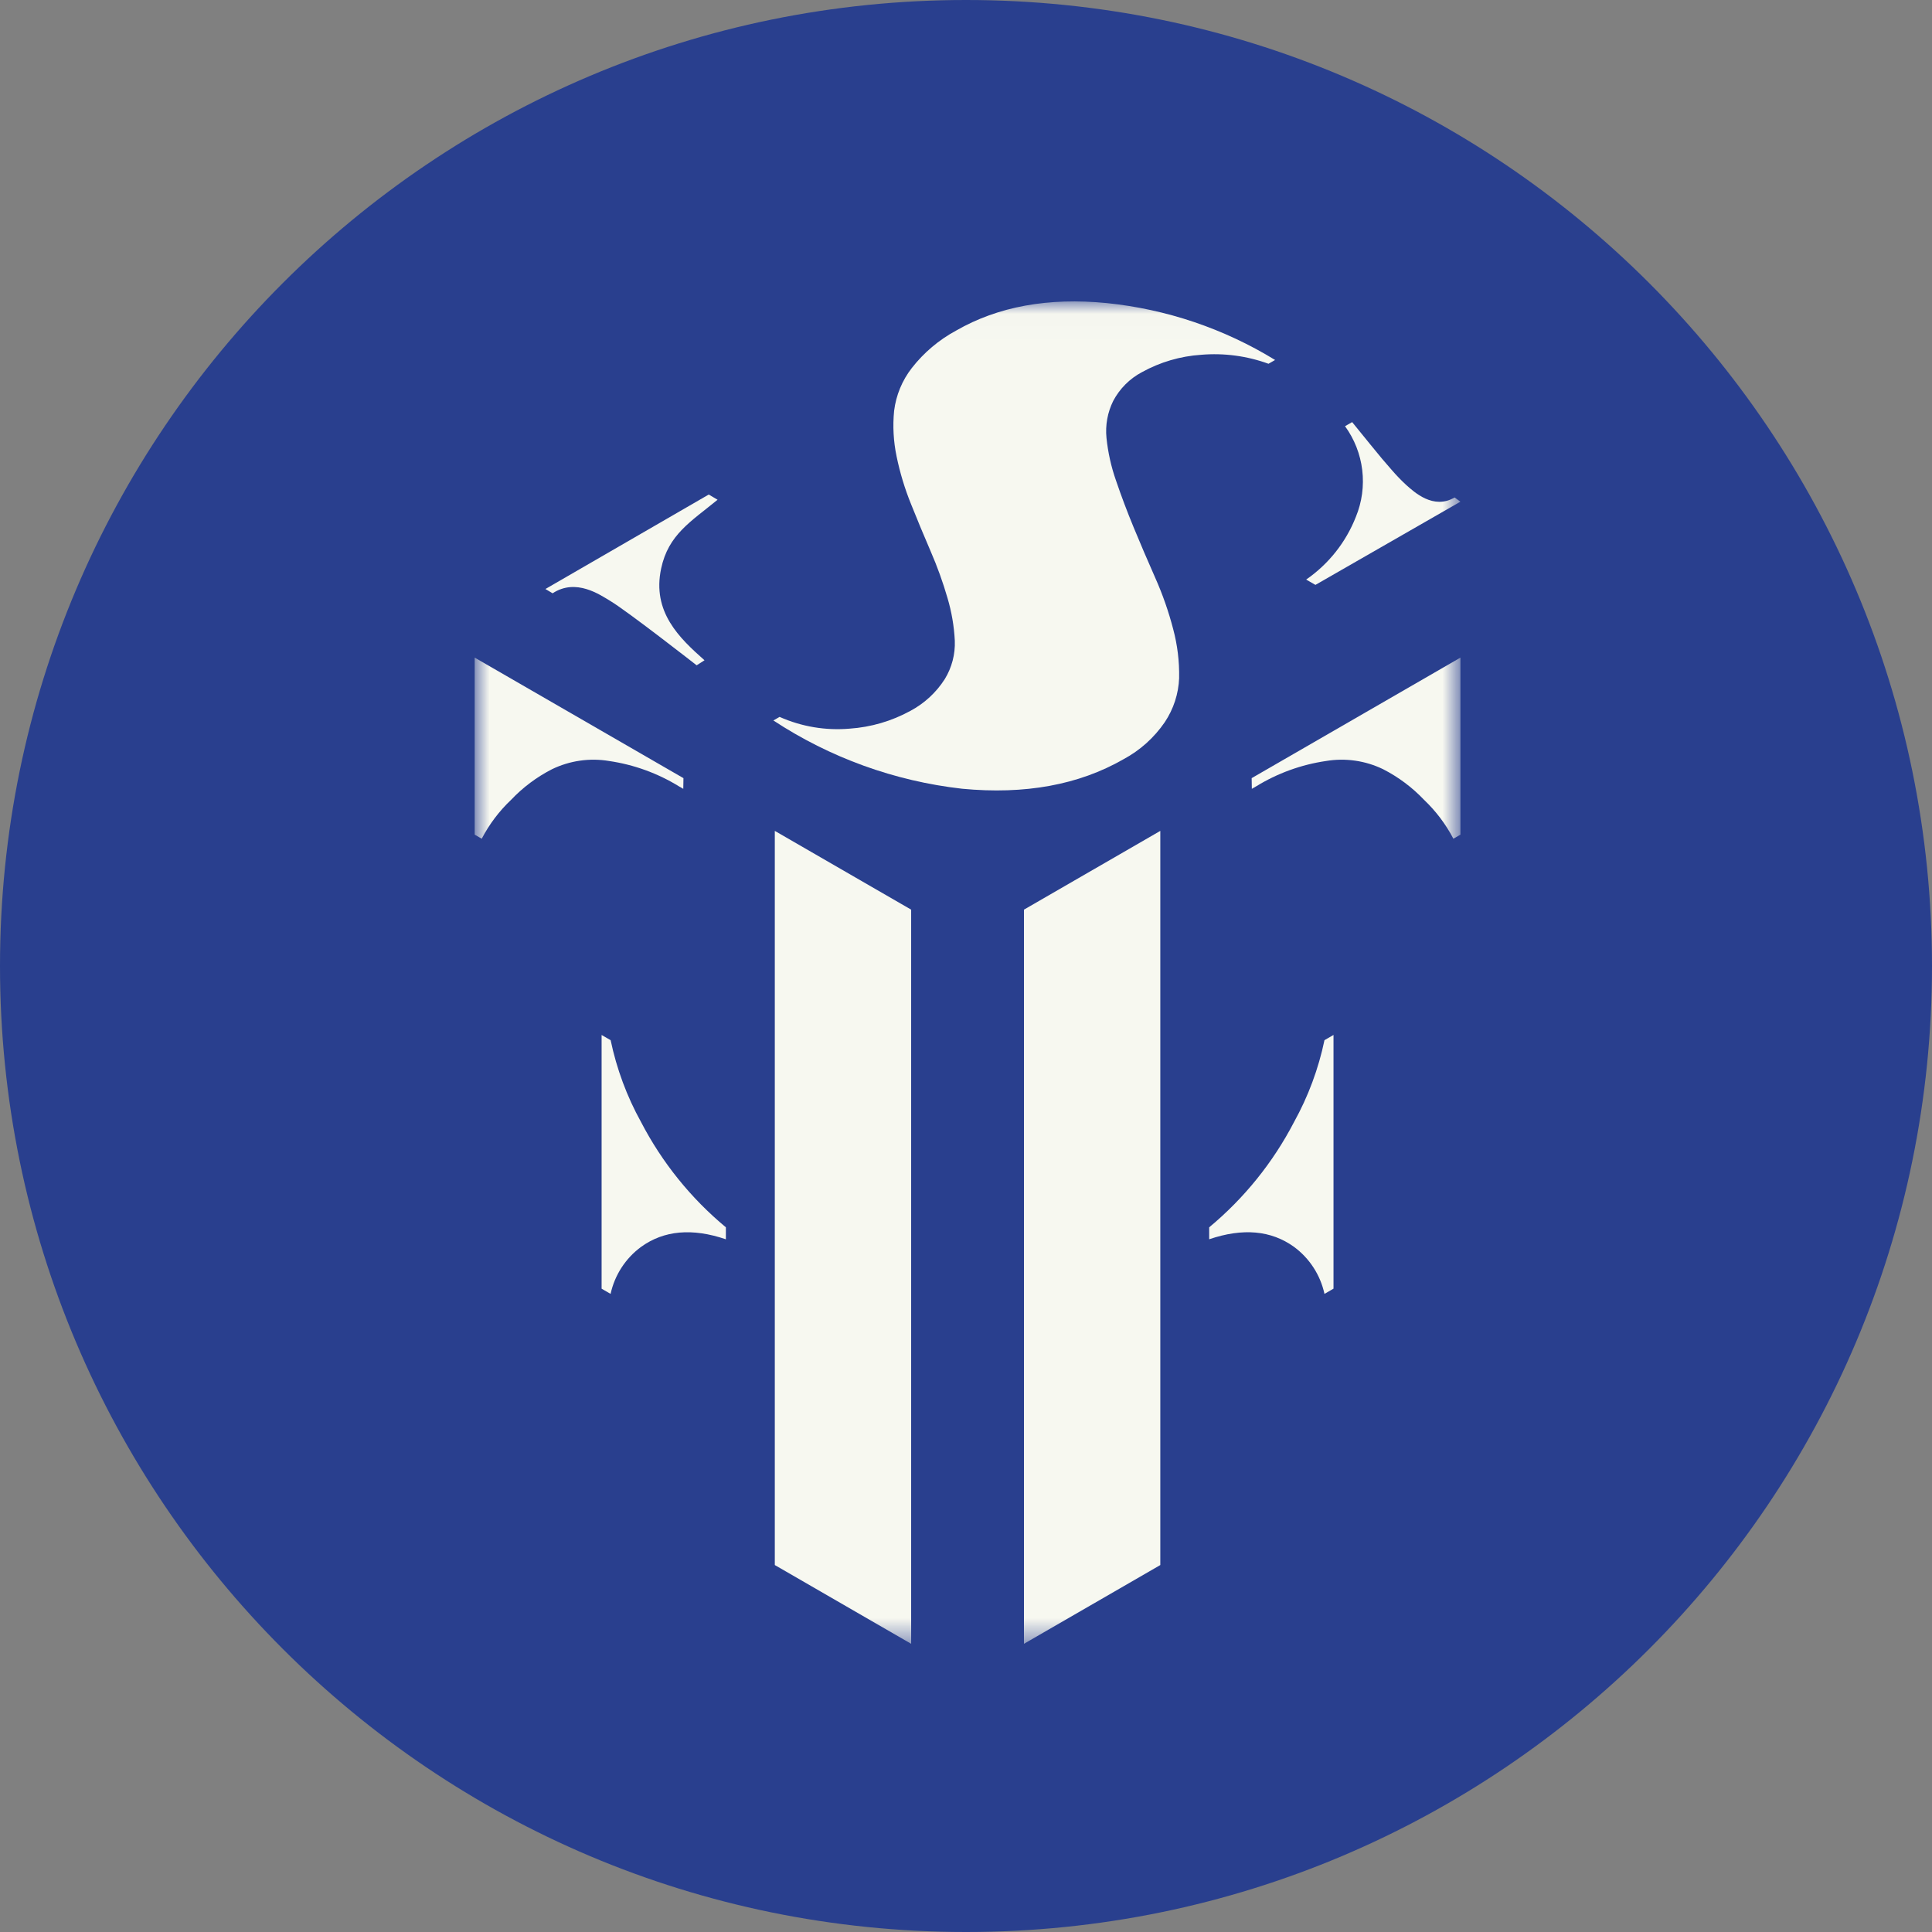 <?xml version="1.0" encoding="UTF-8"?> <svg xmlns="http://www.w3.org/2000/svg" width="77" height="77" viewBox="0 0 77 77" fill="none"><rect x="0" y="0" width="77" height="77" fill="#808080" stroke="none"/><g clip-path="url(#clip0_4272_10687)"><path d="M38.5 77C59.763 77 77 59.763 77 38.5C77 17.237 59.763 0 38.5 0C17.237 0 0 17.237 0 38.5C0 59.763 17.237 77 38.5 77Z" fill="#293F8E"></path><mask id="mask0_4272_10687" style="mask-type:luminance" maskUnits="userSpaceOnUse" x="18" y="12" width="41" height="54"><path d="M58.206 12.013H18.918V65.514H58.206V12.013Z" fill="white"></path></mask><g mask="url(#mask0_4272_10687)"><path d="M58.206 19.994L57.973 19.827C57.128 20.326 56.364 19.612 56.045 19.329C55.844 19.143 55.654 18.946 55.474 18.738C55.243 18.479 54.954 18.136 54.609 17.708C54.263 17.28 54.024 16.985 53.89 16.823L53.606 16.986C53.98 17.5 54.216 18.102 54.292 18.733C54.368 19.364 54.282 20.005 54.041 20.593C53.644 21.608 52.953 22.48 52.057 23.099L52.427 23.311L58.206 19.994Z" fill="#F7F8F0"></path><path d="M46.994 27.02C47.007 26.363 46.927 25.707 46.757 25.072C46.574 24.369 46.334 23.682 46.038 23.019C45.736 22.336 45.452 21.673 45.186 21.029C44.921 20.386 44.685 19.761 44.479 19.154C44.286 18.605 44.159 18.034 44.099 17.454C44.048 16.947 44.141 16.436 44.367 15.979C44.625 15.491 45.023 15.091 45.511 14.833C46.238 14.431 47.044 14.195 47.872 14.14C48.782 14.063 49.698 14.185 50.556 14.498L50.819 14.347C48.781 13.097 46.487 12.322 44.108 12.079C41.779 11.85 39.779 12.215 38.109 13.174C37.422 13.544 36.819 14.053 36.339 14.669C35.955 15.163 35.712 15.752 35.635 16.373C35.575 16.981 35.609 17.594 35.734 18.192C35.868 18.841 36.06 19.476 36.309 20.09C36.563 20.725 36.825 21.356 37.096 21.983C37.356 22.583 37.579 23.2 37.761 23.828C37.927 24.384 38.025 24.957 38.054 25.536C38.075 26.074 37.935 26.607 37.654 27.066C37.312 27.601 36.838 28.038 36.278 28.335C35.534 28.741 34.711 28.982 33.865 29.04C32.909 29.123 31.948 28.962 31.071 28.572L30.823 28.714C33.081 30.199 35.657 31.131 38.343 31.435C40.847 31.674 42.992 31.283 44.776 30.26C45.435 29.907 45.999 29.4 46.421 28.784C46.772 28.26 46.971 27.649 46.995 27.019" fill="#F7F8F0"></path><path d="M21.738 23.475L22.024 23.646C22.956 23.033 23.912 23.705 24.328 23.954C25.027 24.375 27.765 26.516 27.765 26.516L28.078 26.315C27.078 25.43 25.978 24.389 26.351 22.653C26.64 21.309 27.519 20.801 28.599 19.918L28.247 19.71L21.738 23.475Z" fill="#F7F8F0"></path><path d="M30.88 33.115V62.375L36.314 65.514V36.254L30.88 33.115Z" fill="#F7F8F0"></path><path d="M23.977 41.249L24.337 41.457C24.576 42.6 24.985 43.701 25.551 44.723C26.387 46.332 27.535 47.757 28.93 48.915V49.392C27.59 48.936 26.463 49.036 25.551 49.694C24.931 50.15 24.499 50.816 24.335 51.568L23.977 51.361V41.249Z" fill="#F7F8F0"></path><path d="M27.239 31.013L27.232 31.439L27.065 31.343C26.215 30.819 25.266 30.475 24.278 30.33C23.503 30.2 22.706 30.315 21.998 30.658C21.391 30.969 20.84 31.381 20.371 31.876C19.897 32.324 19.501 32.849 19.199 33.427L18.918 33.265V26.209L27.239 31.013Z" fill="#F7F8F0"></path><path d="M46.244 33.115V62.375L40.81 65.514V36.254L46.244 33.115Z" fill="#F7F8F0"></path><path d="M53.147 41.248L52.787 41.456C52.548 42.6 52.138 43.701 51.572 44.723C50.736 46.331 49.587 47.757 48.192 48.915V49.391C49.533 48.935 50.659 49.036 51.572 49.693C52.191 50.149 52.624 50.816 52.787 51.568L53.147 51.36L53.147 41.248Z" fill="#F7F8F0"></path><path d="M49.885 31.013L49.892 31.439L50.059 31.343C50.91 30.819 51.858 30.475 52.846 30.33C53.622 30.2 54.419 30.315 55.126 30.658C55.733 30.969 56.284 31.381 56.754 31.876C57.227 32.325 57.623 32.849 57.925 33.427L58.206 33.265V26.209L49.885 31.013Z" fill="#F7F8F0"></path></g></g><defs><clipPath id="clip0_4272_10687"><rect width="77" height="77" fill="white"></rect></clipPath></defs></svg> 
